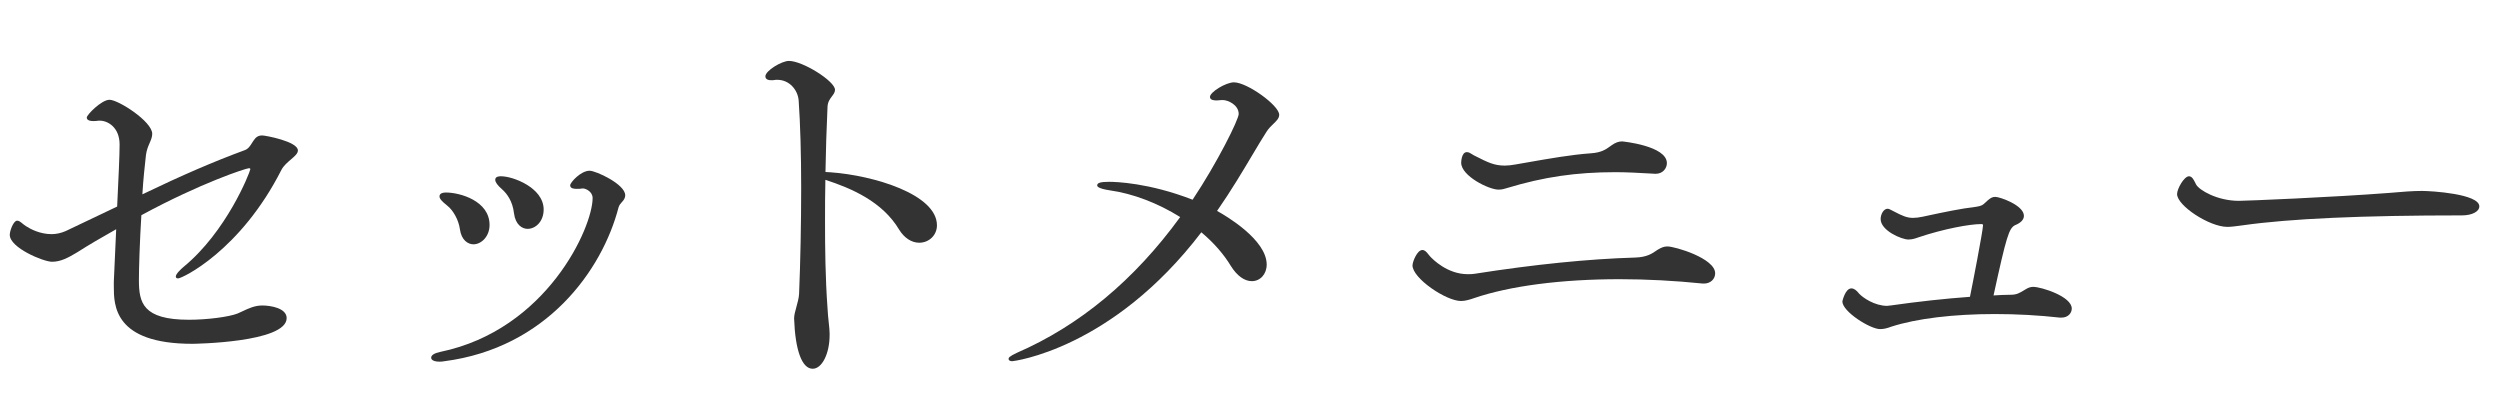 <?xml version="1.0" encoding="utf-8"?>
<!-- Generator: Adobe Illustrator 15.0.2, SVG Export Plug-In . SVG Version: 6.00 Build 0)  -->
<!DOCTYPE svg PUBLIC "-//W3C//DTD SVG 1.1//EN" "http://www.w3.org/Graphics/SVG/1.1/DTD/svg11.dtd">
<svg version="1.1" id="レイヤー_1" xmlns="http://www.w3.org/2000/svg" xmlns:xlink="http://www.w3.org/1999/xlink" x="0px"
	 y="0px" width="164px" height="26px" viewBox="0 0 164 26" enable-background="new 0 0 164 26" xml:space="preserve">
<g>
	<path fill="#333333" d="M17.202,8.885c-0.321,0-0.443,0.166-0.561,0.326l-0.09,0.135c-0.141,0.228-0.263,0.424-0.503,0.507
		c-2.024,0.745-4.099,1.64-6.708,2.895c0.057-0.983,0.159-1.901,0.235-2.58c0.041-0.324,0.146-0.569,0.24-0.786
		c0.092-0.213,0.171-0.397,0.171-0.605c0-0.807-2.221-2.232-2.803-2.232c-0.525,0-1.492,0.987-1.492,1.166
		c0,0.086,0.056,0.23,0.427,0.23c0.085,0,0.228,0,0.355-0.026h0.081c0.5,0,1.292,0.424,1.292,1.564c0,0.706-0.072,2.216-0.149,3.816
		l-0.012,0.254L4.305,15.16c-0.302,0.131-0.618,0.2-0.916,0.2c-0.767,0-1.39-0.332-1.693-0.53c-0.09-0.058-0.167-0.12-0.233-0.175
		c-0.123-0.1-0.22-0.179-0.339-0.179c-0.235,0-0.483,0.646-0.483,0.932c0,0.846,2.205,1.764,2.776,1.764
		c0.587,0,1.091-0.295,1.497-0.532l0.14-0.082c0.742-0.472,1.605-0.982,2.568-1.521l-0.155,3.439v0.312c0,1.223,0,3.766,5.15,3.766
		c0.062,0,6.188-0.072,6.188-1.686c0-0.655-1.048-0.828-1.602-0.828c-0.489,0-0.899,0.192-1.296,0.38
		c-0.109,0.051-0.218,0.103-0.323,0.147c-0.578,0.226-2.007,0.409-3.186,0.409c-3.043,0-3.285-1.129-3.285-2.604
		c0-0.798,0.055-2.51,0.161-4.255c3.9-2.114,6.853-3.074,7.056-3.082c0.077,0,0.09,0.027,0.091,0.069
		c-0.058,0.286-1.569,4.102-4.388,6.412c-0.186,0.16-0.499,0.455-0.499,0.621c0,0.126,0.108,0.126,0.155,0.126
		c0.256,0,4.081-1.808,6.776-7.125c0.142-0.27,0.398-0.488,0.624-0.681c0.253-0.216,0.453-0.386,0.453-0.588
		C19.541,9.277,17.399,8.885,17.202,8.885z"/>
	<path fill="#333333" d="M33.718,13.99c0.095,0.756,0.54,1.023,0.891,1.023c0.519,0,1.055-0.475,1.055-1.27
		c0-1.416-1.989-2.18-2.802-2.18c-0.092,0-0.374,0-0.374,0.23c0,0.157,0.15,0.367,0.444,0.621
		C33.241,12.688,33.627,13.184,33.718,13.99z"/>
	<path fill="#333333" d="M38.677,11.2c-0.578,0-1.274,0.771-1.274,0.958c0,0.23,0.311,0.23,0.427,0.23c0.14,0,0.285,0,0.383-0.026
		h0.027c0.19,0,0.636,0.213,0.636,0.628c0,1.934-3.006,8.647-9.994,10.094c-0.402,0.088-0.597,0.214-0.597,0.384
		c0,0.155,0.211,0.256,0.537,0.256c0.086,0,0.204,0,0.312-0.026c6.73-0.868,10.37-5.975,11.44-10.084
		c0.041-0.157,0.138-0.265,0.25-0.391l0.059-0.066c0.114-0.145,0.131-0.28,0.131-0.348C41.015,12.083,39.089,11.2,38.677,11.2z"/>
	<path fill="#333333" d="M29.334,13.485c0.405,0.313,0.756,0.963,0.835,1.545c0.097,0.736,0.541,0.997,0.891,0.997
		c0.51,0,1.055-0.51,1.055-1.27c0-1.592-1.962-2.128-2.857-2.128c-0.353,0-0.427,0.14-0.427,0.256
		C28.832,13.03,28.972,13.198,29.334,13.485z"/>
	<path fill="#333333" d="M54.486,11.303c-0.087,0-0.175-0.008-0.253-0.015c-0.028-0.002-0.056-0.004-0.082-0.006
		c0.023-1.39,0.068-2.825,0.134-4.269c0.014-0.33,0.161-0.523,0.291-0.694c0.103-0.135,0.2-0.263,0.2-0.428
		c0-0.566-2.118-1.895-3.021-1.895c-0.479,0-1.546,0.645-1.546,1.01c0,0.096,0.048,0.256,0.373,0.256h0.137
		c0.01,0,0.021-0.001,0.03-0.005c0.067-0.021,0.169-0.021,0.243-0.021c0.815,0,1.353,0.693,1.401,1.363
		c0.105,1.507,0.164,3.536,0.164,5.713c0,2.334-0.05,4.872-0.137,6.963c-0.013,0.268-0.095,0.563-0.174,0.85
		c-0.079,0.283-0.153,0.551-0.153,0.772c0.074,2.093,0.518,3.293,1.219,3.293c0.612,0,1.11-0.989,1.11-2.205v-0.131
		c0-0.155-0.025-0.397-0.055-0.678c-0.032-0.302-0.068-0.644-0.082-0.967c-0.144-1.979-0.163-3.973-0.163-5.661
		c0-0.955,0-1.859,0.023-2.75c1.698,0.549,3.743,1.423,4.841,3.271c0.336,0.543,0.815,0.854,1.313,0.854
		c0.653,0,1.165-0.501,1.165-1.141C61.465,12.748,57.305,11.504,54.486,11.303z"/>
	<path fill="#333333" d="M80.948,5.401c-0.529,0-1.575,0.636-1.575,0.958c0,0.23,0.33,0.23,0.455,0.23
		c0.059,0,0.117-0.007,0.176-0.014c0.051-0.006,0.102-0.012,0.152-0.012h0.055c0.355,0,1.047,0.323,1.047,0.914
		c0,0.363-1.395,3.179-3.024,5.624c-2.874-1.117-5.062-1.174-5.475-1.174c-0.556,0-0.783,0.067-0.783,0.23
		c0,0.051,0,0.205,0.85,0.333c1.482,0.205,3.15,0.841,4.593,1.749c-2.996,4.123-6.597,7.118-10.709,8.904
		c-0.508,0.241-0.548,0.321-0.548,0.402c0,0.092,0.093,0.151,0.237,0.151c0.06,0,6.543-0.766,12.409-8.458
		c0.813,0.684,1.468,1.431,1.946,2.225c0.399,0.633,0.885,0.981,1.367,0.981c0.556,0,0.974-0.468,0.974-1.088
		c0-1.637-2.69-3.208-3.256-3.519c0.927-1.333,1.688-2.616,2.304-3.651c0.353-0.594,0.658-1.108,0.938-1.539
		c0.137-0.218,0.306-0.38,0.455-0.523c0.203-0.196,0.379-0.364,0.379-0.597C83.914,6.913,81.808,5.401,80.948,5.401z"/>
	<path fill="#333333" d="M98.301,12.44c0.235,0,0.409-0.056,0.575-0.109c2.4-0.726,4.522-1.036,7.096-1.036
		c0.747,0,1.527,0.044,2.353,0.091l0.241,0.014h0.054c0.456,0,0.728-0.355,0.728-0.698c0-1.14-2.909-1.426-2.938-1.426
		c-0.229,0-0.44,0.078-0.685,0.252l-0.104,0.074c-0.266,0.192-0.567,0.41-1.265,0.455c-1.281,0.091-2.701,0.34-4.204,0.604
		l-0.722,0.126c-0.266,0.05-0.507,0.076-0.719,0.076c-0.694,0-1.124-0.218-1.905-0.614l-0.143-0.072l-0.048-0.031
		c-0.151-0.097-0.26-0.167-0.388-0.167c-0.369,0-0.373,0.691-0.373,0.698C95.854,11.543,97.671,12.44,98.301,12.44z"/>
	<path fill="#333333" d="M109.384,16.166c-0.233,0-0.409,0.077-0.657,0.226l-0.057,0.039c-0.278,0.195-0.626,0.439-1.391,0.464
		c-3.081,0.091-6.631,0.45-10.55,1.066c-0.156,0.025-0.285,0.025-0.448,0.025c-1.33,0-2.287-0.97-2.465-1.164
		c-0.041-0.045-0.078-0.092-0.113-0.136c-0.117-0.147-0.228-0.286-0.397-0.286c-0.341,0-0.646,0.776-0.646,1.01
		c0,0.846,2.197,2.336,3.184,2.336c0.272,0,0.571-0.09,0.852-0.188c2.345-0.802,5.736-1.243,9.55-1.243
		c1.765,0,3.598,0.097,5.459,0.286h0.082c0.415,0,0.728-0.289,0.728-0.672C112.514,16.94,109.87,16.166,109.384,16.166z"/>
	<path fill="#333333" d="M133.381,18.818c-0.174,0-0.328,0.051-0.516,0.171l-0.048,0.029c-0.348,0.212-0.521,0.319-0.938,0.319
		c-0.368,0-0.74,0.021-1.103,0.044c0.848-3.884,1.011-4.406,1.412-4.609c0.375-0.148,0.581-0.366,0.581-0.612
		c0-0.698-1.583-1.245-1.874-1.245c-0.193,0-0.297,0.065-0.475,0.207c-0.067,0.058-0.121,0.109-0.168,0.154
		c-0.178,0.169-0.244,0.233-0.624,0.29c-1.045,0.125-2.046,0.339-3.314,0.61l-0.188,0.041c-0.24,0.05-0.453,0.076-0.635,0.076
		c-0.4,0-0.707-0.139-1.268-0.433c-0.05-0.024-0.095-0.047-0.135-0.069c-0.102-0.054-0.183-0.097-0.263-0.097
		c-0.257,0-0.455,0.361-0.455,0.671c0,0.773,1.393,1.348,1.819,1.348c0.271,0,0.508-0.088,0.633-0.134
		c1.693-0.571,3.399-0.88,4.145-0.88c0.119,0,0.119,0.044,0.119,0.082c0,0.334-0.721,4.042-0.856,4.69
		c-1.638,0.119-3.434,0.315-5.187,0.566c-0.046,0-0.093,0.007-0.139,0.014c-0.035,0.006-0.07,0.013-0.106,0.013
		c-0.824,0-1.595-0.539-1.833-0.794c-0.19-0.243-0.35-0.351-0.515-0.351c-0.407,0-0.591,0.845-0.591,0.854
		c0,0.67,1.824,1.816,2.474,1.816c0.223,0,0.445-0.048,0.74-0.161c1.654-0.533,4.067-0.827,6.795-0.827
		c1.437,0,2.865,0.079,4.258,0.234h0.109c0.438,0,0.673-0.306,0.673-0.594C135.91,19.441,133.893,18.818,133.381,18.818z"/>
	<path fill="#333333" d="M158.885,12.525c-0.611,0-1.282,0.054-2.164,0.131c-3.696,0.284-9.381,0.519-9.847,0.519
		c-1.431,0-2.604-0.705-2.805-1.064c-0.018-0.034-0.035-0.069-0.054-0.105c-0.107-0.217-0.219-0.442-0.418-0.442
		c-0.319,0-0.781,0.819-0.781,1.166c0,0.765,2.123,2.153,3.293,2.153c0.241,0,0.484-0.032,0.767-0.07l0.257-0.034
		c3.09-0.437,7.792-0.649,14.373-0.649c0.659,0,1.137-0.25,1.137-0.593C162.643,12.712,159.469,12.525,158.885,12.525z"/>
</g>
</svg>
